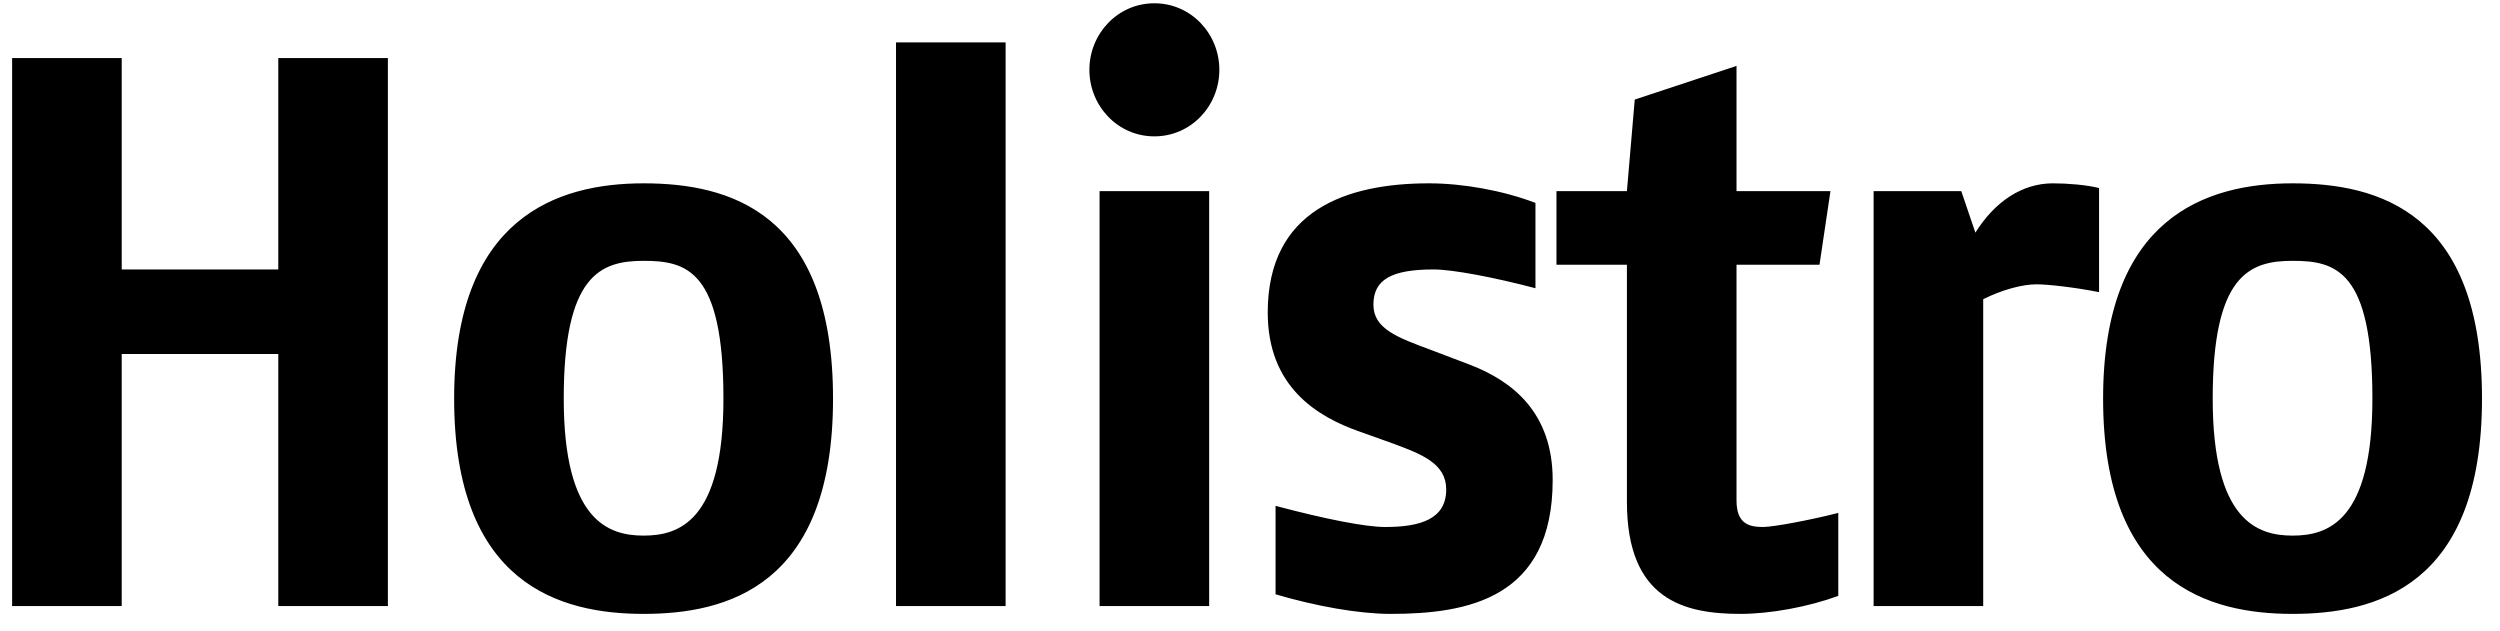 <?xml version="1.0" encoding="UTF-8"?> <svg xmlns="http://www.w3.org/2000/svg" width="99" height="25" viewBox="0 0 99 25" fill="none"><path d="M15.36 24V2.3H11.02V10.67H4.82V2.3H0.48V24H4.82V14.018H11.02V24H15.36ZM32.988 15.785C32.988 8.407 28.896 7.26 25.486 7.26C22.045 7.26 17.984 8.624 17.984 15.785C17.984 23.132 22.169 24.31 25.486 24.31C28.772 24.31 32.988 23.225 32.988 15.785ZM28.648 15.785C28.648 20.652 26.881 21.21 25.486 21.21C24.091 21.21 22.324 20.621 22.324 15.785C22.324 10.887 23.781 10.329 25.486 10.329C27.191 10.329 28.648 10.701 28.648 15.785ZM39.822 24V1.68H35.482V24H39.822ZM48.286 2.765C48.286 1.339 47.17 0.13 45.713 0.13C44.256 0.13 43.14 1.339 43.14 2.765C43.14 4.191 44.256 5.4 45.713 5.4C47.17 5.4 48.286 4.191 48.286 2.765ZM47.883 24V7.57H43.543V24H47.883ZM61.486 19.009C61.486 16.343 59.905 15.103 58.231 14.452L56.681 13.863C55.348 13.367 54.387 13.026 54.387 12.065C54.387 11.073 55.1 10.67 56.774 10.67C57.518 10.67 59.161 10.98 60.804 11.414V8.035C59.502 7.539 57.921 7.26 56.588 7.26C53.333 7.26 50.202 8.314 50.202 12.375C50.202 15.32 52.155 16.498 53.829 17.087L55.131 17.552C56.309 17.986 57.27 18.358 57.27 19.381C57.27 20.559 56.247 20.869 54.852 20.869C54.077 20.869 52.496 20.559 50.512 20.032V23.535C52.093 24 53.798 24.31 55.069 24.31C58.138 24.31 61.486 23.69 61.486 19.009ZM72.796 23.597V20.311C71.711 20.59 70.223 20.869 69.82 20.869C69.262 20.869 68.766 20.745 68.766 19.815V10.484H72.052L72.486 7.57H68.766V2.61L64.736 3.943L64.426 7.57H61.636V10.484H64.426V19.877C64.426 23.752 66.689 24.31 68.921 24.31C70.099 24.31 71.618 24.031 72.796 23.597ZM83.123 7.446C82.627 7.322 81.883 7.26 81.294 7.26C80.085 7.26 79 7.973 78.225 9.213L77.667 7.57H74.195V24H78.535V11.848C79.279 11.476 80.085 11.259 80.643 11.259C81.108 11.259 82.193 11.383 83.123 11.569V7.446ZM98.287 15.785C98.287 8.407 94.195 7.26 90.785 7.26C87.344 7.26 83.283 8.624 83.283 15.785C83.283 23.132 87.468 24.31 90.785 24.31C94.071 24.31 98.287 23.225 98.287 15.785ZM93.947 15.785C93.947 20.652 92.18 21.21 90.785 21.21C89.39 21.21 87.623 20.621 87.623 15.785C87.623 10.887 89.08 10.329 90.785 10.329C92.49 10.329 93.947 10.701 93.947 15.785Z" fill="black"></path></svg> 